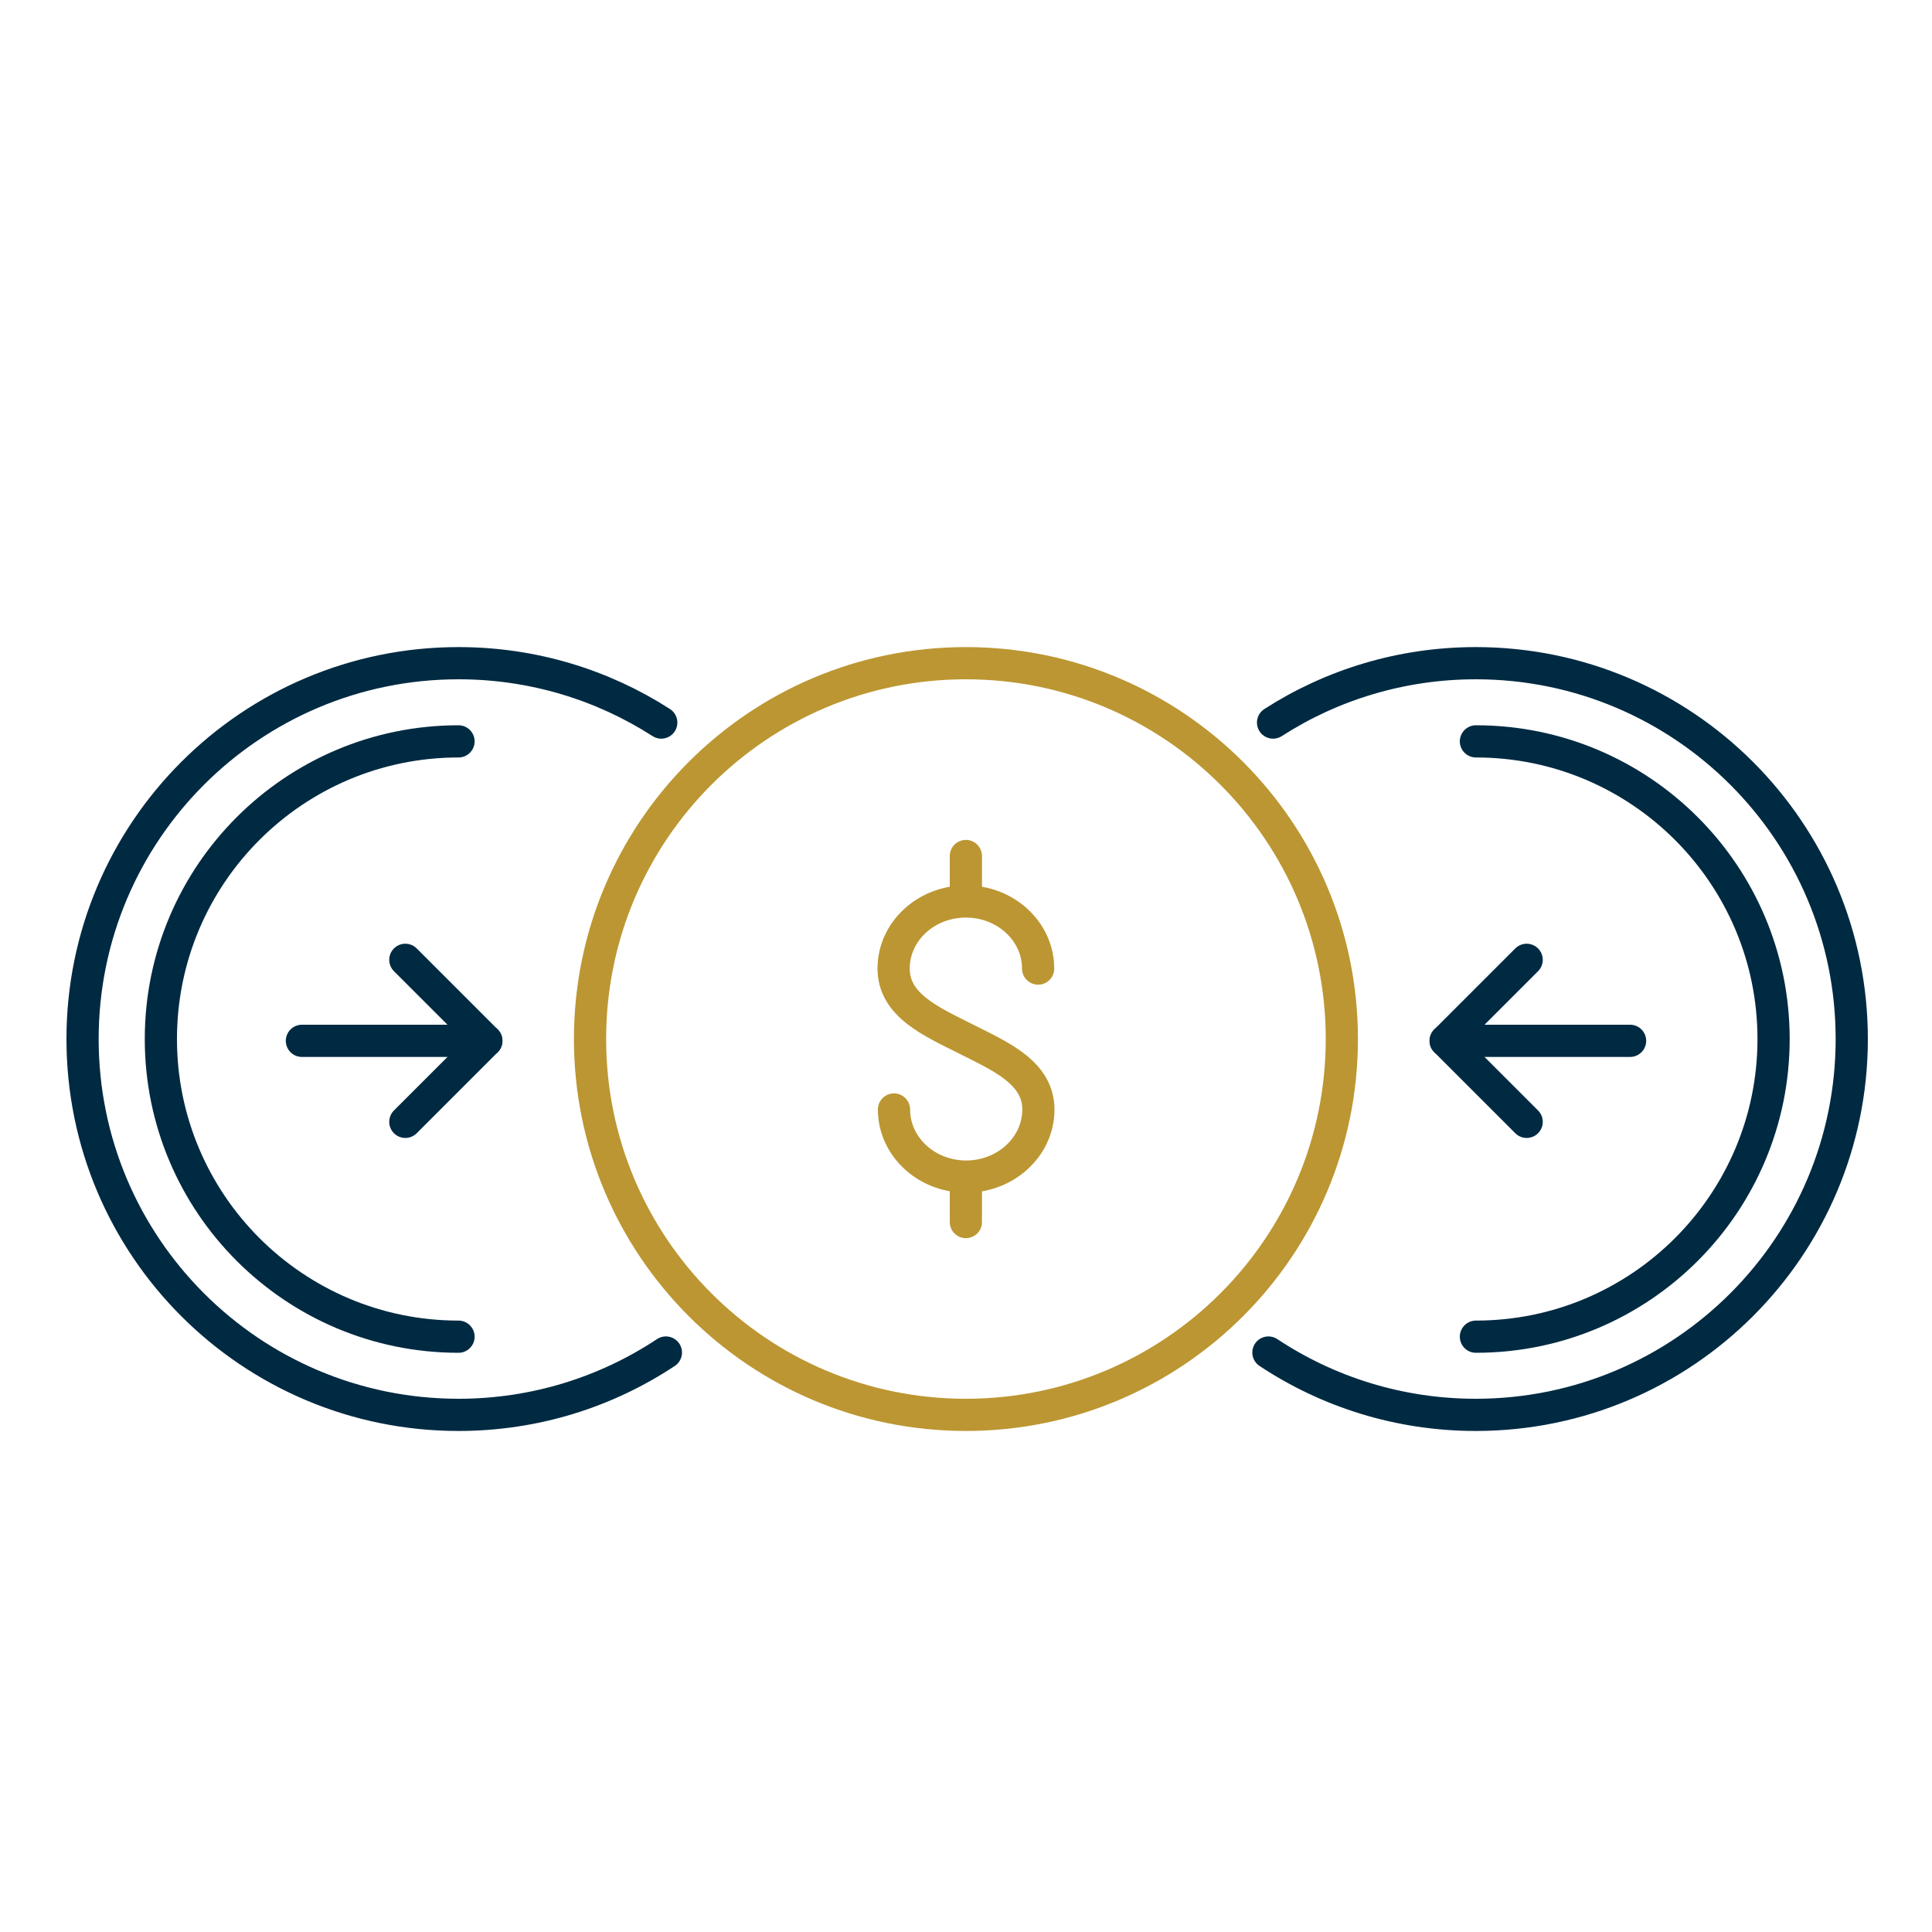<?xml version="1.0" encoding="UTF-8"?>
<svg xmlns="http://www.w3.org/2000/svg" id="a" viewBox="0 0 150 150">
  <defs>
    <style>.b{stroke:#002a42;}.b,.c{fill:none;stroke-linecap:round;stroke-linejoin:round;stroke-width:2.5px;}.c{stroke:#bc9632;}</style>
  </defs>
  <path class="c" d="m69.41,86.14c0,2.88,2.51,5.21,5.6,5.21s5.61-2.33,5.61-5.21-2.99-4.14-5.62-5.47-5.62-2.59-5.62-5.47,2.51-5.21,5.61-5.21,5.61,2.33,5.61,5.21"></path>
  <line class="c" x1="74.99" y1="69.96" x2="74.99" y2="66.46"></line>
  <line class="c" x1="74.99" y1="94.88" x2="74.99" y2="91.38"></line>
  <path class="c" d="m104.18,80.67c0,16.12-13.07,29.18-29.19,29.18s-29.18-13.07-29.18-29.18,13.06-29.18,29.18-29.18,29.19,13.07,29.19,29.18Z"></path>
  <path class="b" d="m98.84,56.1c4.54-2.92,9.95-4.61,15.74-4.61,16.12,0,29.19,13.07,29.19,29.18s-13.07,29.18-29.19,29.18c-5.95,0-11.48-1.78-16.1-4.84"></path>
  <path class="b" d="m114.59,57.56c12.76,0,23.11,10.35,23.11,23.11s-10.35,23.11-23.11,23.11"></path>
  <path class="b" d="m51.34,56.1c-4.54-2.92-9.95-4.61-15.74-4.61-16.12,0-29.19,13.07-29.19,29.18,0,16.12,13.07,29.18,29.19,29.18,5.95,0,11.48-1.78,16.1-4.84"></path>
  <path class="b" d="m35.6,57.56c-12.76,0-23.11,10.35-23.11,23.11s10.35,23.11,23.11,23.11"></path>
  <line class="b" x1="37.76" y1="80.81" x2="23.44" y2="80.81"></line>
  <polyline class="b" points="31.47 74.52 37.76 80.81 31.47 87.1"></polyline>
  <line class="b" x1="112.24" y1="80.81" x2="126.56" y2="80.81"></line>
  <polyline class="b" points="118.53 74.52 112.24 80.81 118.53 87.1"></polyline>
</svg>
